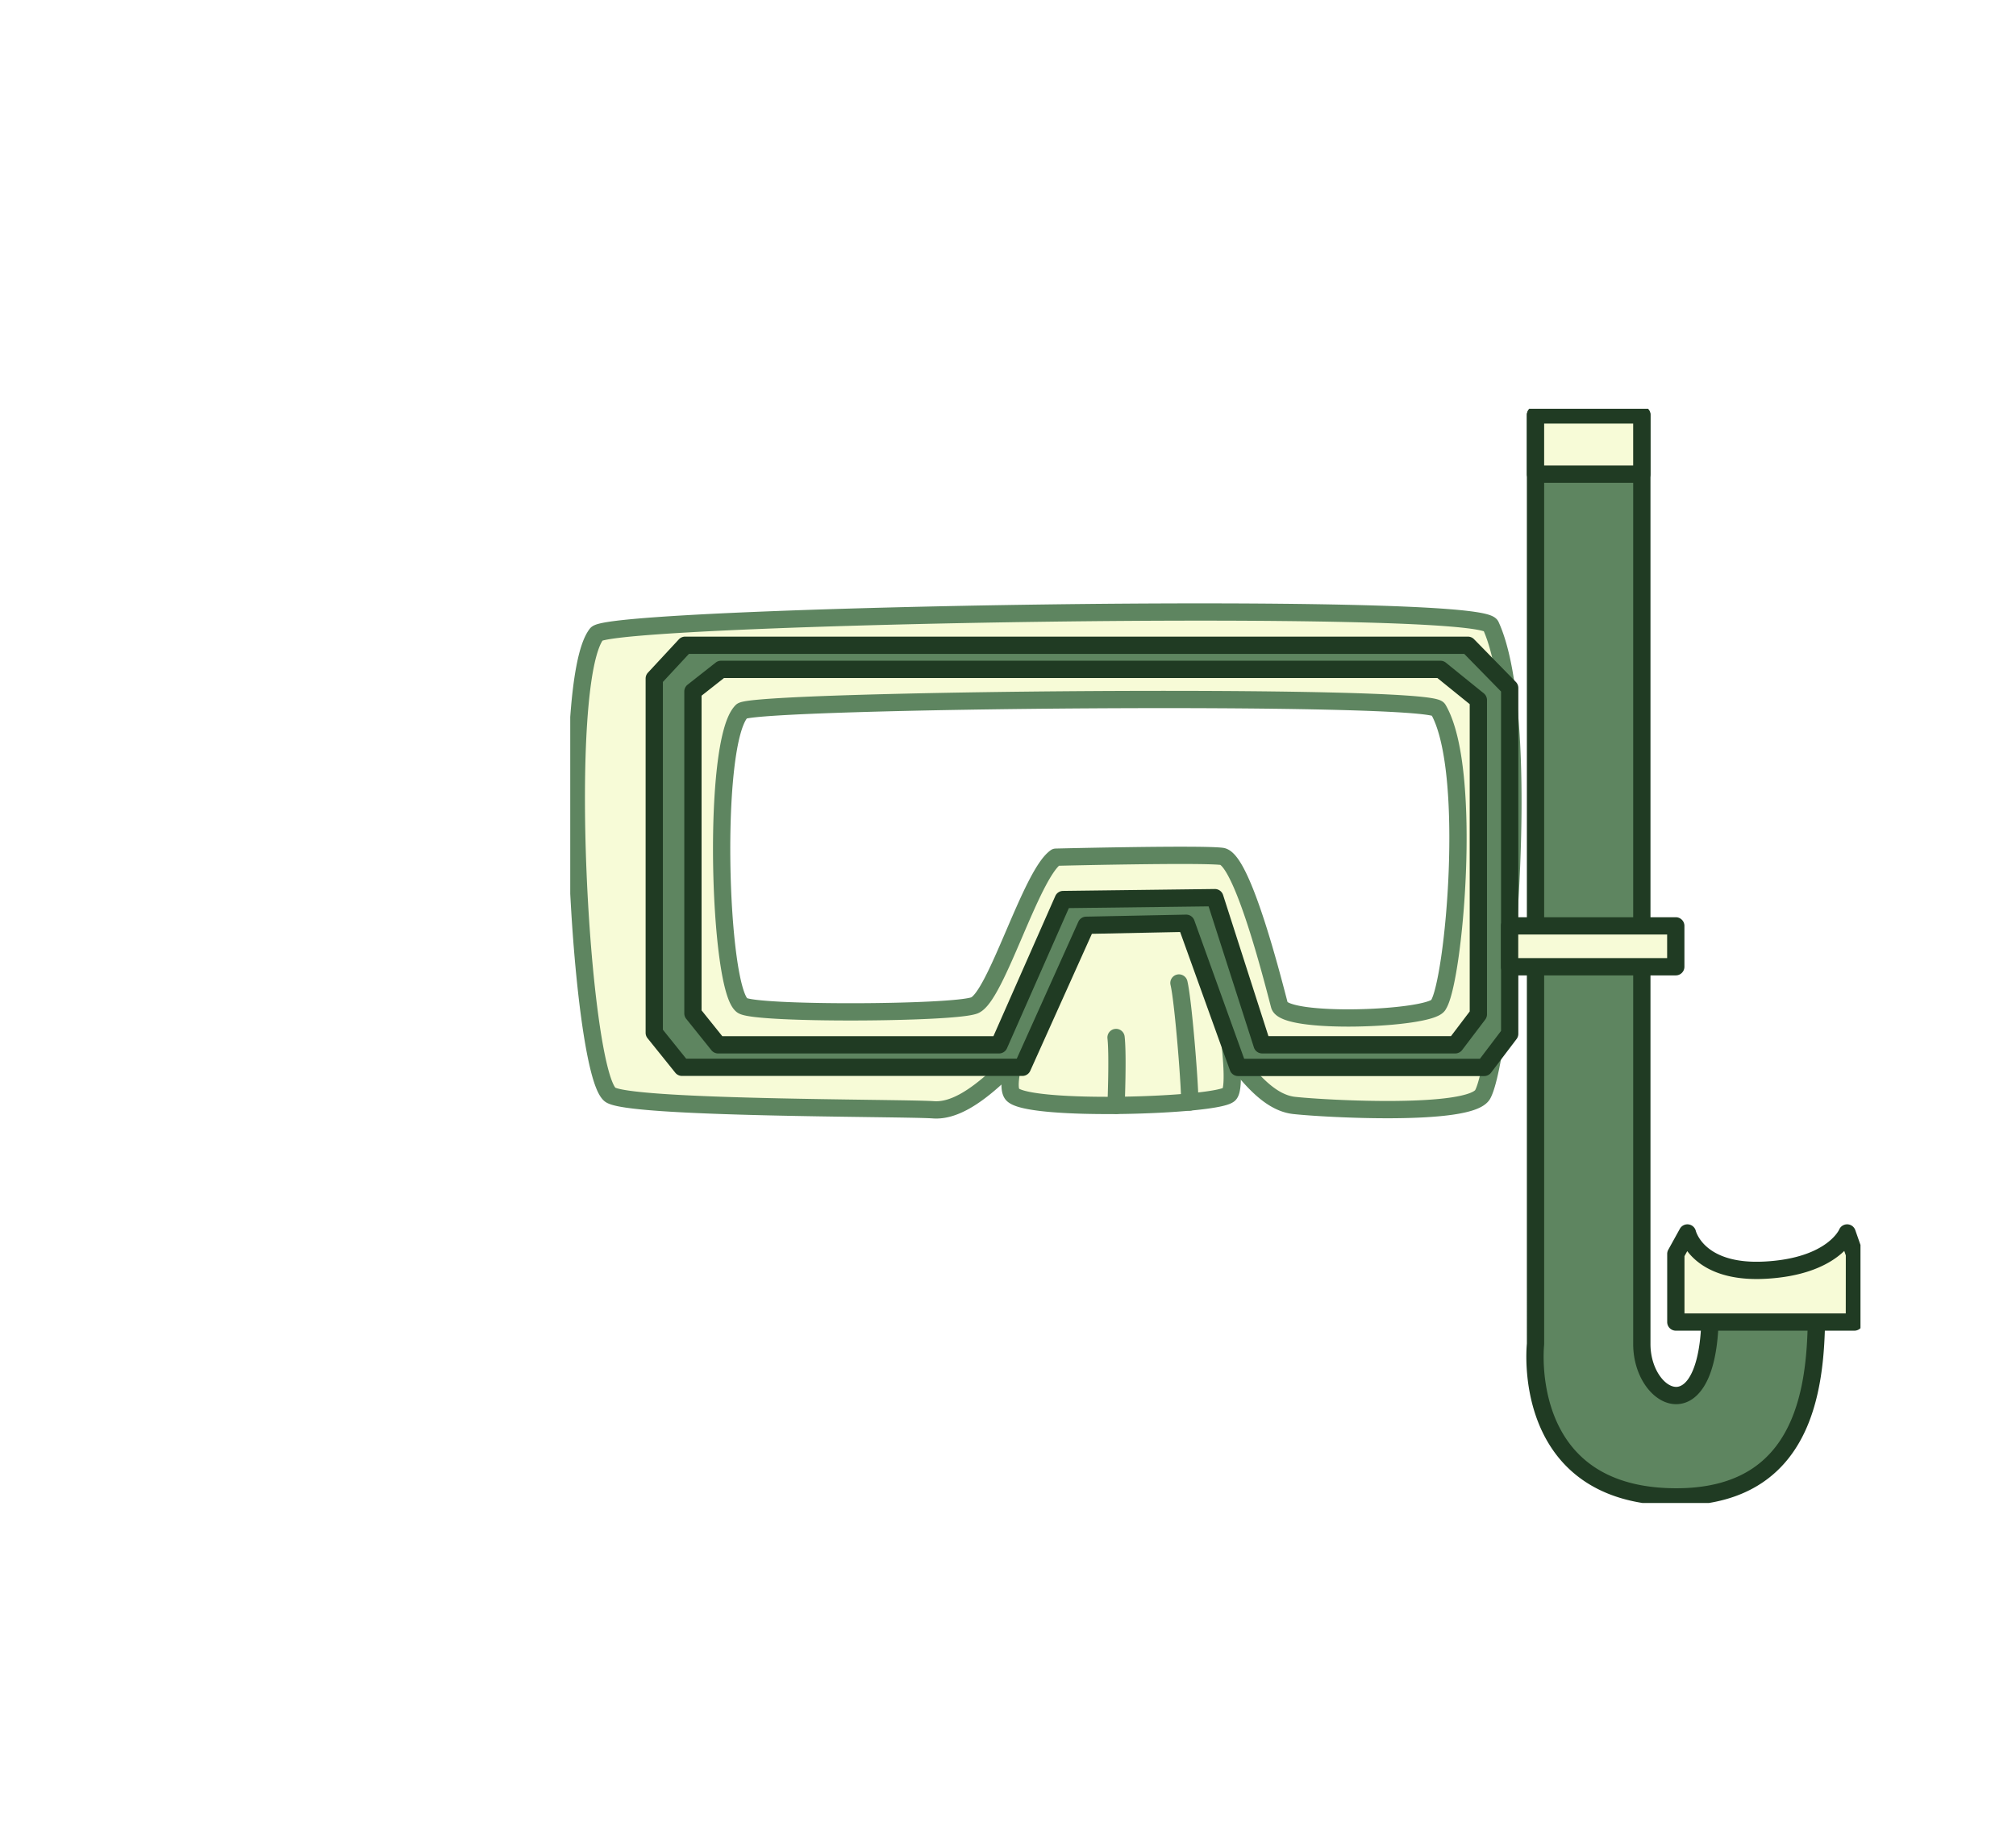 <svg width="700" height="640" fill="none" xmlns="http://www.w3.org/2000/svg"><g clip-path="url(#a)"><path d="M517.622 217.276c-4.08-8.907-305.313-3.646-310.463 2.913-13.175 16.876-5.679 150.419 4.558 159.876 5.453 5.028 101.973 4.619 112.365 5.374 14.048 1.029 30.012-20.332 40.904-30.001 0 0 41.469-1.53 50.571 0 9.103 1.531 18.825 26.841 33.817 28.485 10.963 1.198 61.153 3.921 65.458-3.858 6.805-12.391 18.219-129.093 2.79-162.789zm-18.283 131.879c-3.438 4.873-53.262 6.763-55.08 0-1.817-6.764-12.73-50.777-20.001-51.729-7.271-.952-57.658.275-57.658.275-8.701 6.051-20.791 48.661-28.294 51.482-7.503 2.821-76.237 3.145-80.59 0-8.18-5.91-10.723-91.631-.177-102.181 4.094-4.105 238.538-6.298 241.8-.705 12.329 20.994 5.46 95.1 0 102.829v.029z" fill="#F7FBD7"/><path fill-rule="evenodd" clip-rule="evenodd" d="M518.833 214.343c.416.266 1.106.788 1.516 1.684 4.106 8.966 6.301 23.063 7.297 38.971 1.003 16.022.806 34.276-.085 51.814-.892 17.544-2.481 34.43-4.28 47.73-.898 6.647-1.853 12.431-2.807 16.969-.923 4.397-1.917 8.003-3.013 9.998l-.004.009c-1.092 1.972-3.254 3.096-5.184 3.809-2.082.77-4.667 1.334-7.5 1.758-5.686.85-12.867 1.204-20.144 1.275-14.568.143-29.975-.842-35.581-1.455-4.554-.499-8.514-2.773-11.92-5.604-3.404-2.829-6.464-6.391-9.203-9.776-.793-.979-1.552-1.935-2.287-2.859-1.876-2.361-3.587-4.514-5.264-6.322-2.422-2.609-4.13-3.748-5.314-3.947-2.012-.338-6.081-.532-11.286-.605-5.124-.071-11.127-.023-16.866.072a1173.365 1173.365 0 0 0-20.722.534c-2.331 2.14-4.909 4.797-7.734 7.708l-.324.333c-3.24 3.339-6.761 6.952-10.4 10.238-3.63 3.279-7.479 6.326-11.411 8.495-3.921 2.163-8.147 3.575-12.455 3.259l.22-2.992-.218 2.992h-.002c-2.638-.192-10.968-.306-22.027-.458-10.369-.142-23.136-.317-35.859-.619-13.065-.311-26.02-.756-36.067-1.441-5.016-.342-9.366-.748-12.664-1.237-1.643-.243-3.095-.517-4.266-.835a12.658 12.658 0 0 1-1.669-.562c-.479-.205-1.094-.517-1.627-1.009l-.002-.001c-1.143-1.057-1.974-2.647-2.624-4.237-.687-1.682-1.326-3.758-1.924-6.125-1.197-4.743-2.296-10.924-3.272-18.031-1.952-14.232-3.444-32.437-4.2-50.844-.756-18.403-.78-37.088.219-52.27.499-7.585 1.258-14.363 2.328-19.823 1.04-5.305 2.461-9.874 4.586-12.596l.005-.007c.539-.686 1.238-1.031 1.569-1.182a8.922 8.922 0 0 1 1.314-.464c.884-.248 2.006-.47 3.296-.675 2.596-.414 6.183-.809 10.574-1.188 8.801-.76 21.056-1.471 35.584-2.11 29.068-1.278 67.364-2.273 105.616-2.784 38.249-.511 76.486-.539 105.431.119 14.465.329 26.655.83 35.379 1.533 4.35.35 7.918.757 10.502 1.234 1.279.236 2.429.51 3.349.844.457.167.958.384 1.42.68zM364.986 355.438l-.11-2.998h.002l.47-.017 1.337-.046a1216.453 1216.453 0 0 1 20.123-.512c5.766-.096 11.837-.144 17.049-.072 5.13.071 9.658.26 12.198.687 3.366.566 6.287 3.164 8.717 5.783 1.846 1.989 3.777 4.419 5.71 6.852.703.885 1.407 1.771 2.107 2.636 2.703 3.34 5.454 6.509 8.374 8.936 2.918 2.425 5.796 3.931 8.737 4.253m-84.714-25.502-.11-2.998a3.003 3.003 0 0 0-1.881.755c-2.706 2.402-5.69 5.477-8.763 8.644l-.409.421c-3.255 3.354-6.646 6.83-10.116 9.964-3.478 3.141-6.935 5.845-10.288 7.694-3.364 1.856-6.402 2.728-9.118 2.529h-.002c-2.768-.201-11.482-.322-22.879-.48-10.367-.144-22.953-.318-35.301-.612-13.046-.31-25.893-.752-35.802-1.428-4.962-.339-9.128-.732-12.192-1.186-1.539-.228-2.73-.461-3.577-.691a7.168 7.168 0 0 1-.878-.287l-.011-.005c-.191-.237-.568-.823-1.048-1.997-.54-1.322-1.099-3.101-1.66-5.323-1.121-4.437-2.184-10.372-3.145-17.378-1.92-13.995-3.399-32.003-4.15-50.274-.751-18.274-.77-36.731.211-51.63.491-7.455 1.228-13.953 2.229-19.063.937-4.779 2.034-7.935 3.102-9.597l.102-.029c.559-.156 1.42-.335 2.621-.527 2.384-.379 5.801-.761 10.147-1.136 8.675-.748 20.831-1.455 35.331-2.092 28.99-1.275 67.222-2.269 105.433-2.779 38.213-.511 76.371-.538 105.215.118 14.43.328 26.484.826 35.034 1.515 4.287.345 7.614.732 9.893 1.153 1.04.192 1.771.375 2.242.532 3.416 7.949 5.48 20.76 6.442 36.121.984 15.724.795 33.738-.089 51.136-.884 17.393-2.46 34.111-4.233 47.23-.888 6.563-1.82 12.193-2.734 16.54-.94 4.476-1.79 7.226-2.395 8.334l-.005.005c-.052.055-.476.516-2.01 1.082-1.529.566-3.657 1.056-6.306 1.452-5.278.789-12.137 1.139-19.316 1.21-14.343.14-29.513-.835-34.87-1.421M208.862 222.611l.015-.007c-.039.021-.049.022-.015.007zm50.451 26.924c.43-.091 1.071-.193 1.949-.302 1.855-.229 4.517-.456 7.903-.676 6.758-.438 16.224-.837 27.516-1.185 22.574-.694 52.339-1.178 82.088-1.359 29.751-.181 59.458-.059 81.92.457 11.237.258 20.623.613 27.284 1.076 3.341.232 5.931.486 7.705.757.653.1 1.147.195 1.5.279 2.498 4.737 4.2 12.416 5.145 21.851.987 9.84 1.115 21.166.689 32.137-.425 10.965-1.402 21.503-2.604 29.748-.602 4.127-1.254 7.637-1.91 10.319-.328 1.343-.648 2.439-.949 3.283-.257.72-.462 1.145-.587 1.359a3.479 3.479 0 0 1-.14.075c-.338.17-.866.378-1.618.602-1.499.446-3.576.869-6.099 1.237-5.028.734-11.504 1.209-17.967 1.326-6.475.116-12.808-.129-17.573-.797-2.401-.336-4.256-.76-5.493-1.23-.513-.195-.833-.366-1.014-.485l-.473-1.802c-1.326-5.075-4.132-15.812-7.427-26.016-1.944-6.021-4.094-11.971-6.253-16.517-1.074-2.261-2.208-4.299-3.39-5.847-1.052-1.379-2.666-3.085-4.867-3.374-2.051-.268-6.787-.365-12.457-.384-5.771-.019-12.771.046-19.53.14a2748.354 2748.354 0 0 0-23.95.444l-1.614.037-.568.014h-.002l.073 2.999-.073-2.999a3.001 3.001 0 0 0-1.64.536c-1.551 1.079-2.942 2.779-4.182 4.621-1.276 1.895-2.554 4.189-3.819 6.688-2.479 4.9-5.032 10.848-7.501 16.601l-.138.322c-2.537 5.911-4.978 11.581-7.242 15.949-1.133 2.187-2.171 3.948-3.101 5.211-.464.629-.86 1.079-1.184 1.381-.338.315-.496.374-.47.364-.519.195-2.03.484-4.695.763-2.53.265-5.787.493-9.544.681-7.507.375-16.888.581-26.188.601-9.301.02-18.478-.145-25.58-.51-3.557-.182-6.547-.412-8.753-.686-1.108-.137-1.962-.279-2.567-.417a6.98 6.98 0 0 1-.501-.131 4.877 4.877 0 0 1-.475-.813c-.36-.738-.745-1.783-1.134-3.154-.777-2.736-1.483-6.454-2.086-10.904-1.203-8.882-1.953-20.355-2.122-32.016-.169-11.663.245-23.413 1.342-32.855.549-4.727 1.261-8.799 2.129-11.961.768-2.797 1.569-4.532 2.237-5.438zm108.392 51.141c-.551.533-1.23 1.356-2.023 2.534-1.08 1.605-2.232 3.654-3.442 6.046-2.393 4.73-4.883 10.531-7.388 16.368l-.091.212c-2.511 5.851-5.043 11.741-7.429 16.344-1.191 2.299-2.396 4.377-3.597 6.008-1.114 1.512-2.562 3.122-4.373 3.803-1.356.51-3.635.848-6.182 1.114-2.682.281-6.059.516-9.87.707-7.627.38-17.108.588-26.474.608-9.363.021-18.655-.146-25.9-.517-3.616-.186-6.769-.425-9.185-.724-1.202-.149-2.279-.32-3.162-.522-.735-.167-1.812-.451-2.63-1.042-1.114-.805-1.869-2.021-2.406-3.124-.571-1.172-1.07-2.585-1.512-4.144-.887-3.124-1.639-7.155-2.26-11.737-1.244-9.183-2.004-20.907-2.176-32.734-.171-11.825.246-23.852 1.382-33.635.568-4.885 1.324-9.287 2.303-12.856.941-3.428 2.217-6.592 4.128-8.504.562-.562 1.225-.806 1.46-.891a8.57 8.57 0 0 1 1.06-.297c.699-.154 1.581-.29 2.588-.414 2.029-.251 4.828-.487 8.25-.709 6.86-.445 16.406-.847 27.721-1.195 22.637-.696 52.454-1.181 82.236-1.362 29.78-.181 59.551-.06 82.093.458 11.265.259 20.761.617 27.562 1.089 3.391.235 6.176.503 8.197.812.998.153 1.905.33 2.637.546.361.107.776.252 1.172.456.307.158 1.041.567 1.532 1.403 3.434 5.848 5.357 14.979 6.367 25.058 1.023 10.201 1.148 21.821.715 32.967-.433 11.152-1.427 21.902-2.663 30.382-.617 4.235-1.302 7.947-2.018 10.878-.358 1.465-.734 2.774-1.127 3.875-.331.927-.722 1.845-1.203 2.608-.061.117-.13.23-.207.339-.638.906-1.559 1.47-2.264 1.826-.771.389-1.667.716-2.61.996-1.891.564-4.285 1.036-6.944 1.424-5.339.78-12.077 1.268-18.726 1.388-6.638.119-13.317-.126-18.513-.854-2.579-.361-4.942-.861-6.791-1.563-.923-.351-1.845-.799-2.626-1.396-.775-.593-1.609-1.491-1.954-2.772-.145-.54-.345-1.305-.594-2.256-1.337-5.117-4.086-15.631-7.319-25.644-1.92-5.947-3.975-11.601-5.964-15.787-1-2.104-1.925-3.714-2.74-4.782-.615-.806-.963-1.034-1.025-1.082-1.693-.195-5.898-.296-11.548-.315-5.721-.019-12.681.045-19.428.139a2748.584 2748.584 0 0 0-23.897.443l-1.051.025-.091.002z" fill="#5E8560"/><path d="M351.53 380.065c5.277 6.107 70.91 4.083 75.271 0 4.361-4.083-5.812-61.419-9.455-63.146-3.642-1.728-41.271-4.824-45.089 0-3.819 4.823-25.997 57.039-20.727 63.146z" fill="#F7FBD7"/><path fill-rule="evenodd" clip-rule="evenodd" d="M415.033 313.269c1.315.228 2.713.519 3.599.939.718.341 1.181.86 1.428 1.171.278.352.506.733.691 1.083.373.702.723 1.564 1.053 2.495.668 1.878 1.374 4.387 2.083 7.266 1.422 5.78 2.913 13.318 4.149 20.903 1.235 7.58 2.227 15.287 2.633 21.394.203 3.041.266 5.775.121 7.932-.073 1.072-.202 2.099-.429 2.99-.199.781-.587 1.95-1.509 2.813-.788.737-1.852 1.147-2.618 1.399-.888.293-1.954.549-3.127.778-2.357.461-5.405.862-8.873 1.2-6.951.679-15.814 1.127-24.682 1.254-8.862.127-17.807-.064-24.908-.682-3.541-.307-6.706-.728-9.204-1.292-1.247-.281-2.404-.615-3.391-1.024-.924-.383-2.003-.952-2.789-1.862l-.002-.001c-.824-.956-1.187-2.116-1.361-3.104-.179-1.023-.204-2.146-.142-3.287.124-2.285.619-5.045 1.336-8.033 1.439-6.001 3.884-13.381 6.582-20.636a353.577 353.577 0 0 1 8.254-20.228c1.28-2.862 2.46-5.367 3.45-7.325.94-1.859 1.832-3.477 2.528-4.355 1.133-1.433 3.009-2.105 4.464-2.493 1.639-.437 3.629-.724 5.77-.912 4.3-.377 9.615-.384 14.841-.188 5.241.196 10.479.6 14.655 1.066 2.085.233 3.933.484 5.398.739zm-40.484 5.592c-.29.402-.905 1.453-1.818 3.259-.933 1.845-2.071 4.258-3.326 7.066a347.657 347.657 0 0 0-8.108 19.87c-2.665 7.165-5.015 14.286-6.371 19.944-.682 2.841-1.084 5.199-1.18 6.958-.047.881-.012 1.51.061 1.926.017.097.034.172.049.227.092.053.247.134.489.234.556.23 1.354.475 2.416.715 2.118.478 4.98.869 8.403 1.167 6.825.593 15.551.785 24.302.66 8.745-.126 17.438-.568 24.185-1.226 3.381-.33 6.217-.709 8.305-1.117 1.049-.205 1.845-.405 2.401-.588l.209-.073c.094-.4.181-1.001.237-1.834.119-1.768.075-4.197-.12-7.131-.389-5.846-1.35-13.347-2.569-20.827-1.218-7.475-2.68-14.85-4.053-20.434-.69-2.803-1.341-5.089-1.911-6.693a15.94 15.94 0 0 0-.59-1.471c-.387-.094-.905-.2-1.554-.313-1.304-.226-3.023-.462-5.037-.687-4.024-.45-9.115-.843-14.213-1.033-5.114-.192-10.15-.176-14.093.169-1.981.174-3.586.422-4.749.732-1.001.267-1.334.494-1.365.5zm49.905 59.392a.11.11 0 0 1 .007-.017.095.095 0 0 1-.007.017z" fill="#5E8560"/><path fill-rule="evenodd" clip-rule="evenodd" d="M387.178 357.345a3 3 0 0 1 3.32 2.641c.379 3.324.37 9.424.283 14.498a465.722 465.722 0 0 1-.237 8.768l-.021.569-.008.201-2.998-.121 2.998.122a3 3 0 0 1-5.995-.243l.359.015-.359-.015.007-.191a301.294 301.294 0 0 0 .091-2.597c.054-1.717.12-4.069.164-6.611.089-5.167.08-10.855-.246-13.716a3 3 0 0 1 2.642-3.32zM408.668 338.477a3 3 0 0 1 3.609 2.229c.881 3.728 1.922 13.874 2.685 23.025.386 4.64.71 9.128.91 12.577.101 1.723.171 3.205.204 4.325.016.557.023 1.05.018 1.449v.001c-.004.278-.011.84-.121 1.32a3 3 0 0 1-5.886-1.151 4.95 4.95 0 0 0 .007-.246c.004-.28-.001-.68-.016-1.2-.03-1.036-.097-2.452-.195-4.149a527.052 527.052 0 0 0-.901-12.427c-.778-9.335-1.791-18.954-2.544-22.144a3 3 0 0 1 2.23-3.609z" fill="#5E8560"/><path d="M509.682 224.103H237.897l-10.723 11.558v123.028l9.638 11.989h118.177l22.179-49.324 34.697-.705 18.029 50.071h85.452l8.849-11.671V238.934l-14.513-14.831zm3.635 128.182-8.018 10.579h-67.056l-16.416-51.108-52.663.656-22.27 50.459H249.36l-8.757-10.91V240.154l9.75-7.68h249.796l13.168 10.656v109.155z" fill="#5E8560"/><path fill-rule="evenodd" clip-rule="evenodd" d="M235.698 222.062a2.998 2.998 0 0 1 2.199-.959h271.785c.806 0 1.579.325 2.144.901l14.513 14.831a3 3 0 0 1 .856 2.099v120.115c0 .654-.214 1.291-.61 1.812l-8.848 11.672a3.001 3.001 0 0 1-2.391 1.187h-85.452a2.998 2.998 0 0 1-2.822-1.983l-17.299-48.045-30.647.623-21.401 47.593a3 3 0 0 1-2.736 1.77H236.812a3 3 0 0 1-2.338-1.12l-9.638-11.989a3.003 3.003 0 0 1-.662-1.88V235.661a3 3 0 0 1 .801-2.04l10.723-11.559zm3.508 5.041-9.032 9.736v120.794l8.076 10.045h114.799l21.382-47.554a3 3 0 0 1 2.676-1.769l34.697-.706a3 3 0 0 1 2.884 1.983l17.315 48.088h81.853l7.339-9.68V240.157l-12.775-13.054H239.206zm9.291 3.014a2.998 2.998 0 0 1 1.856-.643h249.796c.687 0 1.354.235 1.888.668l13.167 10.656a2.998 2.998 0 0 1 1.113 2.332v109.155c0 .655-.214 1.291-.609 1.813l-8.018 10.578a3 3 0 0 1-2.391 1.188h-67.056a3.001 3.001 0 0 1-2.857-2.083l-15.737-48.998-48.519.604-21.491 48.695a3 3 0 0 1-2.745 1.789H249.36c-.91 0-1.77-.413-2.34-1.122l-8.757-10.91a3.003 3.003 0 0 1-.66-1.878V240.154a3 3 0 0 1 1.143-2.357l9.751-7.68zm2.896 5.357-7.79 6.136v109.296l7.196 8.965h94.14L366.42 311.2a3 3 0 0 1 2.707-1.788l52.663-.656a3.001 3.001 0 0 1 2.894 2.082l15.746 49.026h63.379l6.508-8.587V244.561l-11.229-9.087H251.393z" fill="#203B23"/><path d="M570.081 466.794c0 20.565 25.264 32.215 23.629-15.473 7.997-.359 27.413-1.41 37.044 0 0 23.47 0 68.612-48.795 68.556-54.657-.071-48.795-53.09-48.795-53.09V144.115h36.917v322.679z" fill="#5E8560"/><path fill-rule="evenodd" clip-rule="evenodd" d="M530.164 144.115a3 3 0 0 1 3-3h36.917a3 3 0 0 1 3 3v322.679c0 4.55 1.402 8.51 3.352 11.206 2.009 2.777 4.228 3.788 5.842 3.661 1.453-.113 3.729-1.278 5.651-6.036 1.916-4.741 3.188-12.478 2.786-24.201a3.001 3.001 0 0 1 2.864-3.1 812.53 812.53 0 0 0 1.944-.089c4.074-.19 9.985-.464 16.044-.577 7.052-.131 14.538-.05 19.625.695a3 3 0 0 1 2.565 2.968v.218c.001 11.627.001 29.285-6.342 44.066-3.225 7.514-8.13 14.397-15.575 19.378-7.449 4.983-17.209 7.908-29.882 7.894-14.165-.019-24.672-3.475-32.396-8.865-7.713-5.383-12.425-12.537-15.275-19.581-2.842-7.025-3.86-13.997-4.177-19.175a65.066 65.066 0 0 1-.087-6.301 46.301 46.301 0 0 1 .142-2.297l.002-.021V144.115zm5.981 323.002-.001.014a44.05 44.05 0 0 0-.128 2.045 59.137 59.137 0 0 0 .08 5.713c.292 4.765 1.225 11.052 3.75 17.291 2.516 6.219 6.587 12.334 13.147 16.912 6.55 4.571 15.807 7.768 28.969 7.785 11.725.013 20.263-2.683 26.539-6.881 6.278-4.201 10.522-10.06 13.397-16.758 5.39-12.56 5.819-27.669 5.853-39.245-4.41-.396-10.234-.445-16.076-.336-5.51.102-10.893.341-14.897.526.126 10.587-1.124 18.333-3.289 23.69-2.355 5.827-6.088 9.406-10.747 9.77-4.498.352-8.493-2.426-11.17-6.127-2.736-3.782-4.491-8.989-4.491-14.722V147.115h-30.917v319.672c0 .109-.006.218-.018.327l-.001.003z" fill="#203B23"/><path d="M570.073 144.115h-36.91v20.565h36.91v-20.565z" fill="#F7FBD7"/><path fill-rule="evenodd" clip-rule="evenodd" d="M530.163 144.115a3 3 0 0 1 3-3h36.91a3 3 0 0 1 3 3v20.565a3 3 0 0 1-3 3h-36.91a3 3 0 0 1-3-3v-20.565zm6 3v14.565h30.91v-14.565h-30.91z" fill="#203B23"/><path d="M643.887 459.149h-61.999v-23.66l4.023-7.278s3.248 14.196 26.991 12.92c23.742-1.277 28.462-12.92 28.462-12.92l2.544 7.278-.021 23.66z" fill="#F7FBD7"/><path fill-rule="evenodd" clip-rule="evenodd" d="M588.828 427.511a3.001 3.001 0 0 0-5.542-.751l-4.023 7.278a2.993 2.993 0 0 0-.375 1.451v23.661c0 1.656 1.344 3 3 3h61.999a3.001 3.001 0 0 0 3-2.998l.021-23.66c0-.338-.057-.674-.168-.993l-2.544-7.278a3 3 0 0 0-5.596-.175l-.008.016a4.297 4.297 0 0 1-.109.213c-.116.212-.324.56-.648 1.003-.647.884-1.768 2.159-3.584 3.503-3.606 2.67-10.135 5.743-21.51 6.354-11.224.604-17.148-2.45-20.235-5.219-1.578-1.415-2.515-2.843-3.049-3.881a9.599 9.599 0 0 1-.529-1.209c-.047-.134-.075-.229-.09-.279l-.01-.036zm51.54 6.942a25.49 25.49 0 0 1-2.547 2.151c-4.689 3.47-12.392 6.858-24.758 7.523-12.519.673-20.091-2.733-24.563-6.744a20.413 20.413 0 0 1-2.647-2.865l-.965 1.745v19.887h56.001l.018-20.153-.539-1.544z" fill="#203B23"/><path d="M581.867 321.559h-57.7v14.196h57.7v-14.196z" fill="#F7FBD7"/><path fill-rule="evenodd" clip-rule="evenodd" d="M521.167 321.559a3 3 0 0 1 3-3h57.7a3 3 0 0 1 3 3v14.196a3 3 0 0 1-3 3h-57.7a3 3 0 0 1-3-3v-14.196zm6 3v8.196h51.7v-8.196h-51.7z" fill="#203B23"/></g><defs><clipPath id="a"><path fill="#fff" transform="translate(198 142)" d="M0 0h448v380H0z"/></clipPath></defs></svg>
